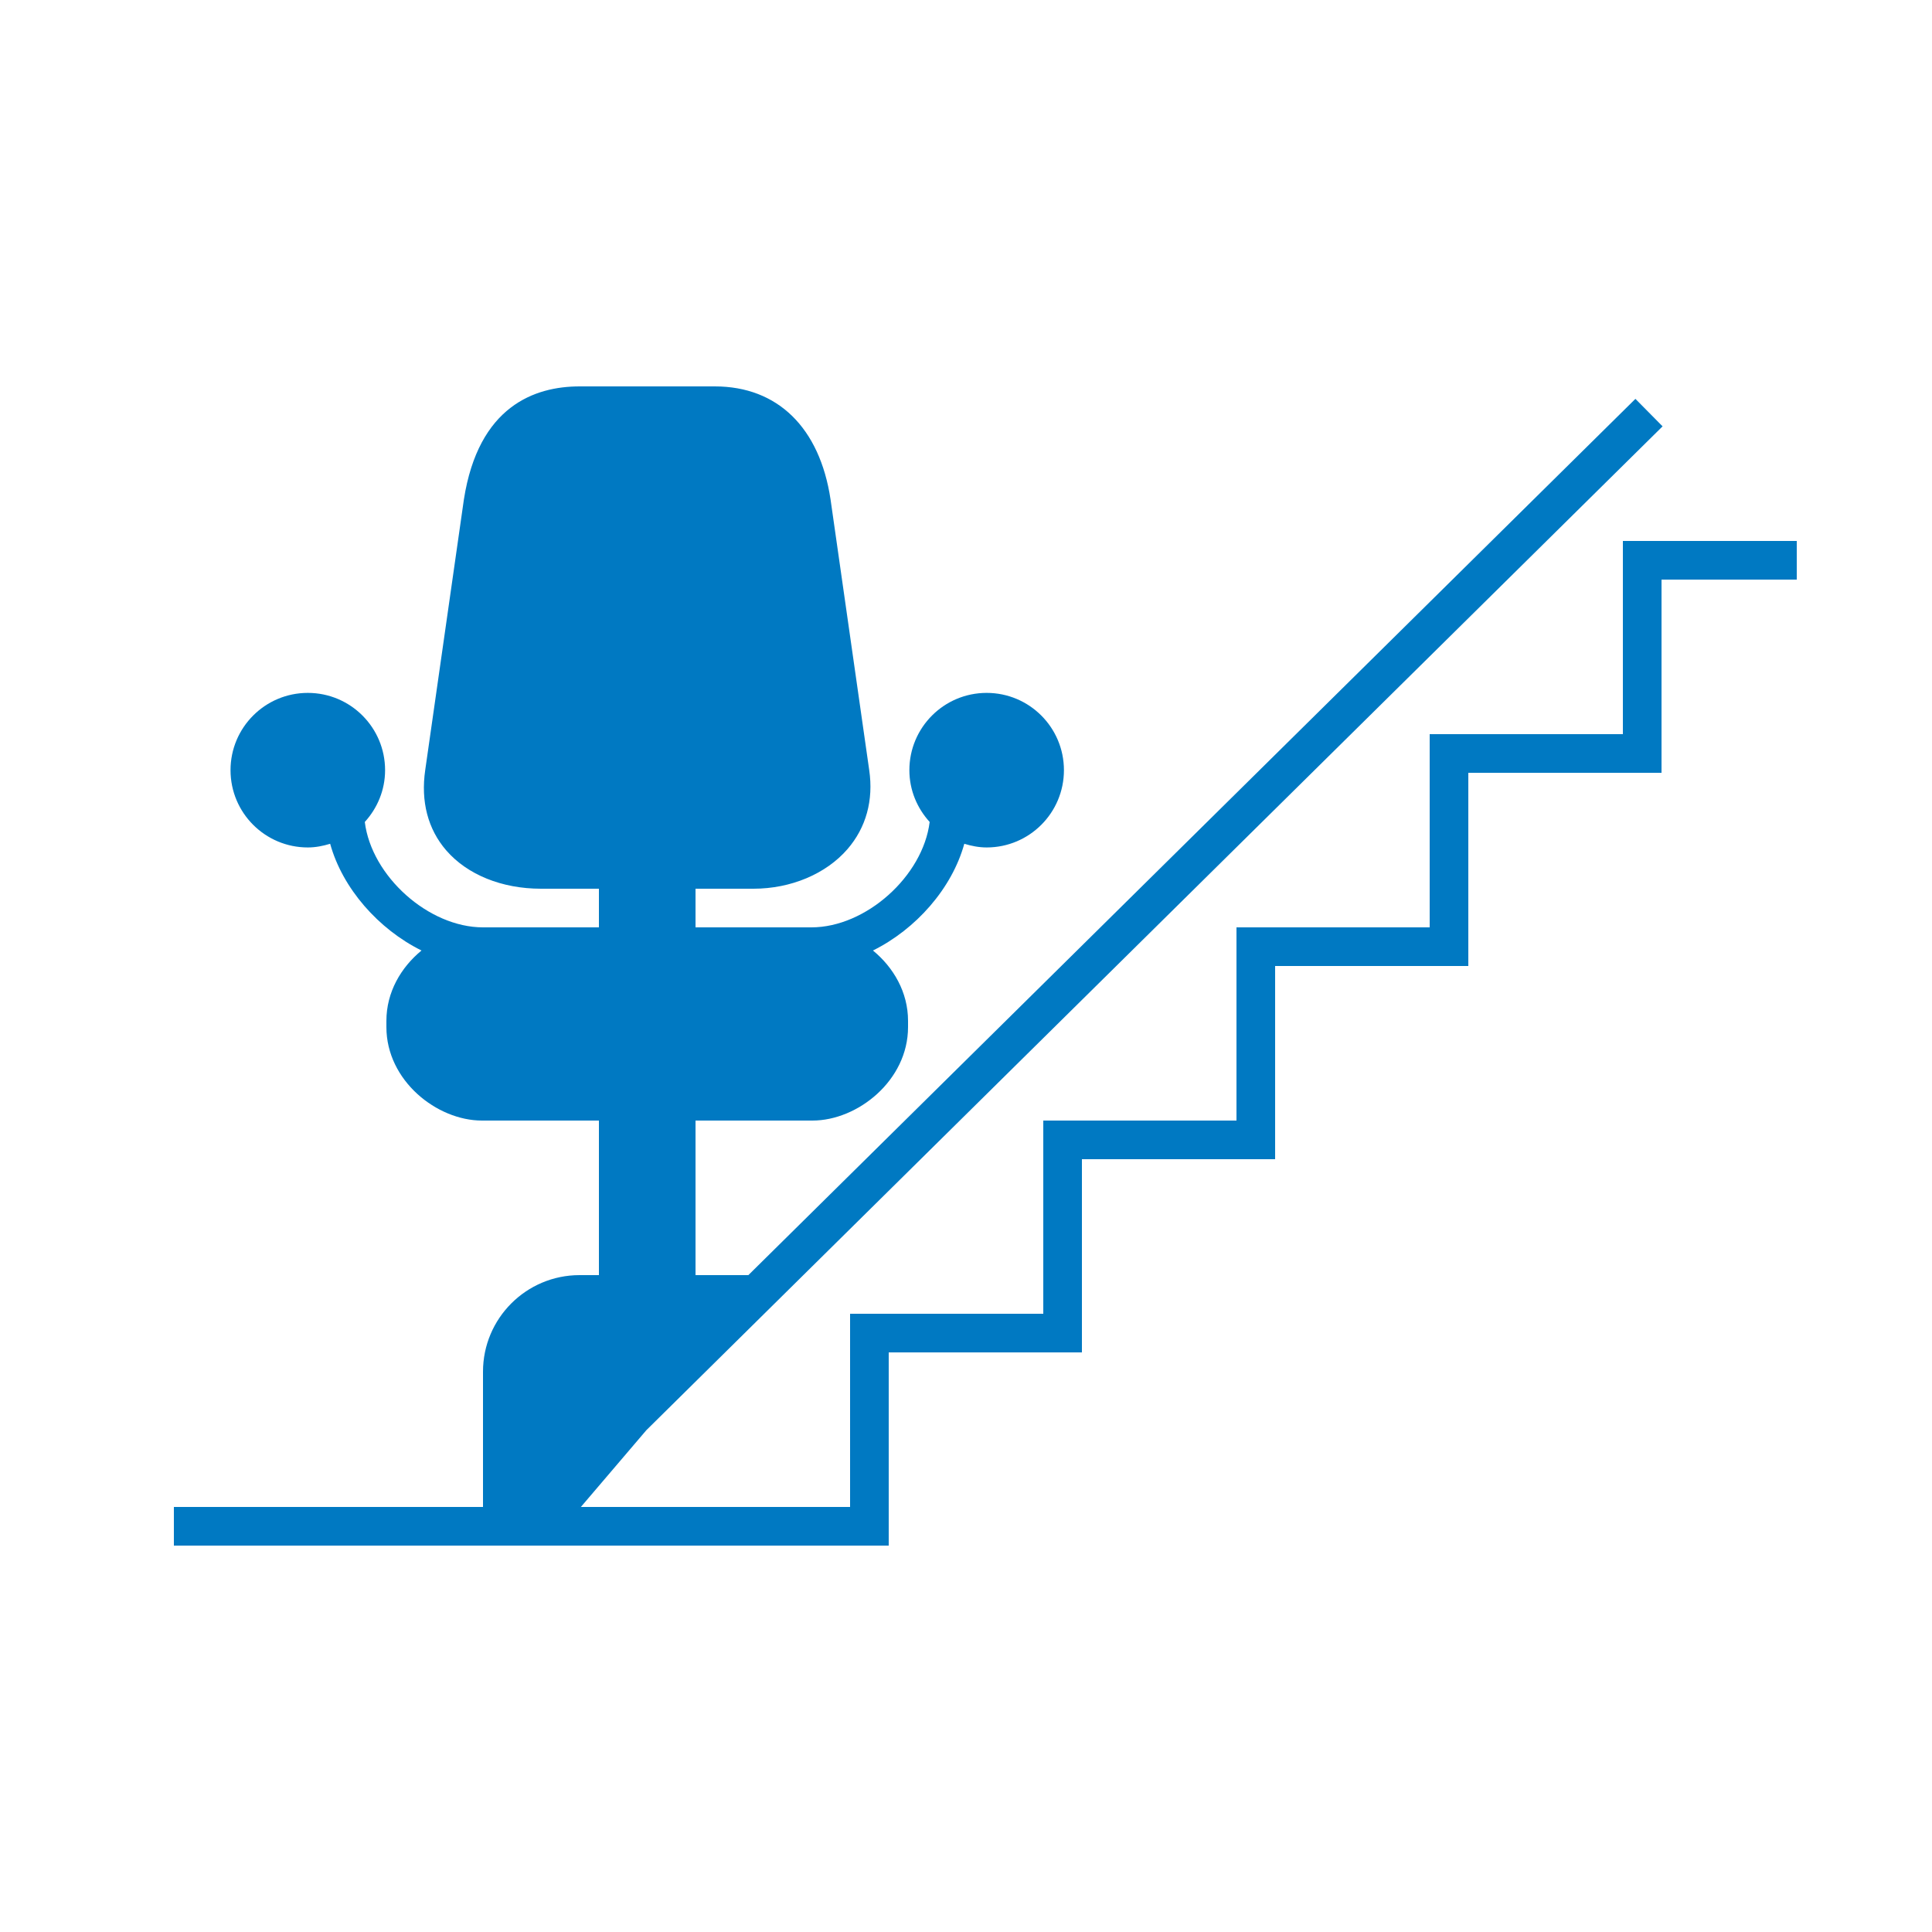 <svg height='100px' width='100px'  fill="#0079c2" xmlns="http://www.w3.org/2000/svg" xmlns:xlink="http://www.w3.org/1999/xlink" version="1.0" x="0px" y="0px" viewBox="0 0 100 100" enable-background="new 0 0 100 100" xml:space="preserve"><path fill="#0079c2" d="M84,28v10H74v10H64v10H54v10H44v10H30.066l3.388-3.972l52.601-51.96l-1.406-1.423L38.735,66H36v-8h6.055  C44.389,58,47,55.931,47,53.161v-0.322c0-1.488-0.757-2.77-1.816-3.641c2.223-1.101,4.09-3.212,4.728-5.524  c0.368,0.112,0.752,0.19,1.157,0.19c2.209,0,4-1.791,4-4c0-2.209-1.791-4-4-4c-2.209,0-4,1.791-4,4c0,1.036,0.404,1.971,1.05,2.681  C47.771,45.352,44.818,48,42,48h-6v-2h3c1.938,0,3.756-0.766,4.866-2.05c0.964-1.115,1.353-2.531,1.124-4.092l-2.001-14.007  C42.429,22.133,40.246,20,37,20h-7c-2.316,0-5.235,1.014-5.99,5.858l-2,13.997c-0.238,1.624,0.137,3.061,1.084,4.157  C24.187,45.275,25.975,46,28,46h3v2h-6c-2.818,0-5.771-2.648-6.118-5.455c0.646-0.71,1.05-1.645,1.05-2.681c0-2.209-1.791-4-4-4  c-2.209,0-4,1.791-4,4c0,2.209,1.791,4,4,4c0.405,0,0.788-0.078,1.157-0.19c0.638,2.312,2.505,4.423,4.728,5.524  C20.757,50.069,20,51.351,20,52.839v0.322C20,55.931,22.611,58,24.945,58H31v8h-1c-2.761,0-5,2.239-5,5v2v2v3H9v2h16h4h17V70h10V60  h10V50h10V40h10V30h7v-2H84z"></path></svg>
